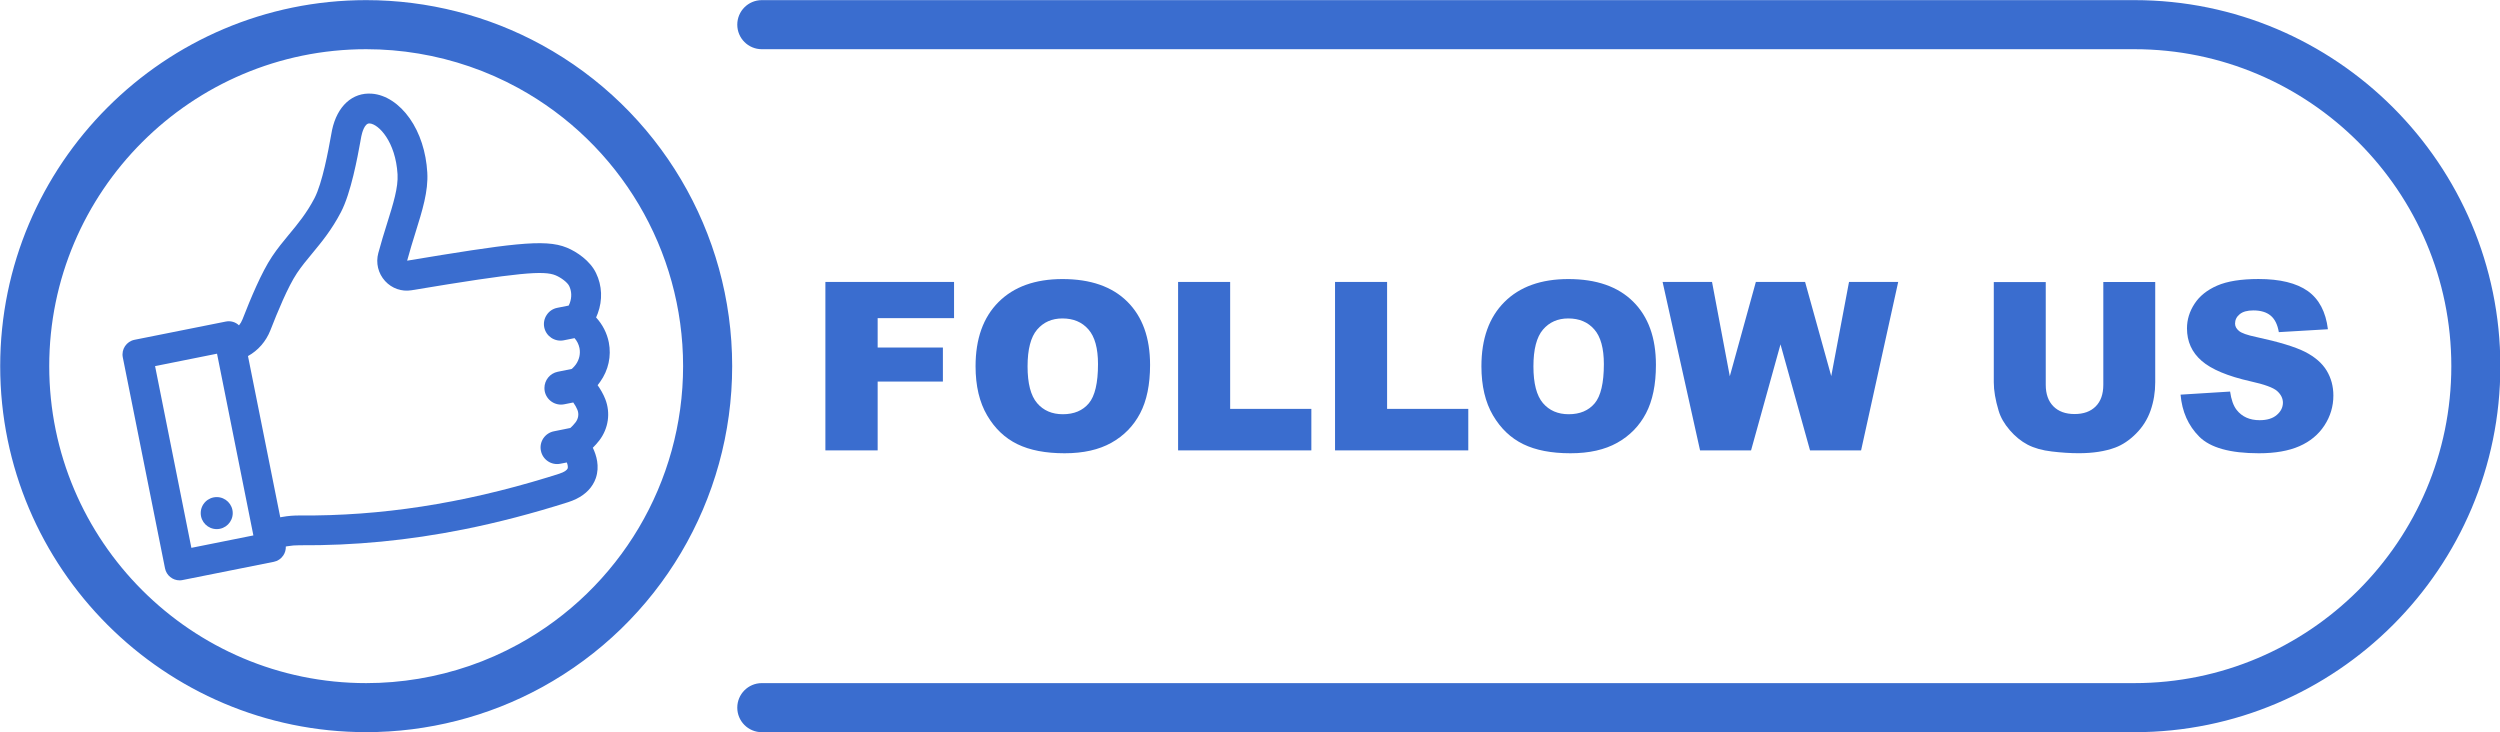 <?xml version="1.0" encoding="UTF-8"?>
<!DOCTYPE svg PUBLIC '-//W3C//DTD SVG 1.0//EN'
          'http://www.w3.org/TR/2001/REC-SVG-20010904/DTD/svg10.dtd'>
<svg height="145" preserveAspectRatio="xMidYMid meet" version="1.0" viewBox="2.4 177.5 495.1 145.0" width="495" xmlns="http://www.w3.org/2000/svg" xmlns:xlink="http://www.w3.org/1999/xlink" zoomAndPan="magnify"
><g fill="#3A6DCF" id="change1_1"
  ><path d="M425.09,177.51H153.27c-2.69,0-4.86,2.18-4.86,4.86c0,2.69,2.17,4.86,4.86,4.86h271.82 c34.61,0,62.77,28.16,62.77,62.77c0,34.61-28.16,62.77-62.77,62.77H153.27c-2.69,0-4.86,2.18-4.86,4.86c0,2.68,2.17,4.86,4.86,4.86 h271.82c39.97,0,72.48-32.51,72.48-72.49C497.57,210.03,465.05,177.51,425.09,177.51z"
    /><path d="M109.7,186.39c-10.6-5.81-22.63-8.88-34.78-8.88c-39.97,0-72.48,32.52-72.48,72.49 c0,39.97,32.52,72.48,72.48,72.48c12.16,0,24.18-3.07,34.78-8.88c23.26-12.74,37.7-37.11,37.7-63.61 C147.4,223.51,132.96,199.13,109.7,186.39z M105.03,305.09c-3.09,1.69-6.32,3.12-9.64,4.26c-6.55,2.25-13.49,3.42-20.47,3.42 c-34.61,0-62.77-28.16-62.77-62.77c0-34.61,28.16-62.77,62.77-62.77c6.98,0,13.91,1.17,20.46,3.42c3.33,1.14,6.56,2.57,9.65,4.26 c20.14,11.04,32.65,32.15,32.65,55.09C137.68,272.95,125.17,294.05,105.03,305.09z"
    /><path d="M114.68,226.54c-2.27-0.94-5.07-1.11-10.01-0.64c-4.73,0.45-11.79,1.57-21.64,3.21 c0.53-1.96,1.09-3.77,1.65-5.57c1.37-4.39,2.56-8.18,2.34-11.89c-0.23-4.05-1.46-7.85-3.47-10.7c-2.04-2.91-4.77-4.71-7.5-4.91 c-3.85-0.3-6.88,2.46-7.89,7.2c-0.04,0.24-0.11,0.6-0.2,1.08l-0.02,0.11c-0.5,2.78-1.69,9.29-3.26,12.31 c-1.57,3-3.32,5.1-5.01,7.14l-0.07,0.08c-1.1,1.34-2.25,2.72-3.32,4.33c-2.11,3.16-4.24,8.31-5.86,12.45 c-0.17,0.43-0.4,0.83-0.69,1.18c-0.67-0.65-1.64-0.95-2.62-0.75l-18.07,3.61c-1.6,0.32-2.64,1.88-2.32,3.48l8.36,41.78 c0.28,1.41,1.51,2.38,2.9,2.38c0.19,0,0.38-0.02,0.57-0.06l18.07-3.61c0.77-0.15,1.44-0.6,1.88-1.26c0.36-0.53,0.53-1.15,0.5-1.77 l0.34-0.06c0.79-0.13,1.58-0.2,2.37-0.19c10.82,0.08,21.48-0.94,32.55-3.15c6.71-1.34,13.66-3.16,20.65-5.38 c2.28-0.73,3.93-1.92,4.89-3.51c0.24-0.39,0.44-0.81,0.59-1.24c0.81-2.35,0.11-4.59-0.59-6.03c0.38-0.38,0.83-0.85,1.29-1.45 c1.81-2.38,2.25-5.43,1.18-8.18c-0.41-1.05-0.99-2.01-1.52-2.76c0.18-0.22,0.35-0.43,0.5-0.66c1.64-2.3,2.25-5.08,1.72-7.81 c-0.36-1.83-1.24-3.56-2.52-4.94c0.12-0.27,0.23-0.53,0.33-0.8c0.98-2.65,0.87-5.5-0.34-7.99 C119.28,229.13,116.61,227.33,114.68,226.54z M40.3,285.98l-7.19-35.99l12.27-2.46l7.2,35.99L40.3,285.98z M110.28,254.98 c0.36,1.77,2.08,2.92,3.86,2.57l1.79-0.36c0.37,0.53,0.66,1.04,0.83,1.48c0.32,0.81,0.18,1.73-0.38,2.46 c-0.35,0.46-0.69,0.8-1.03,1.11l-3.26,0.66c-0.86,0.17-1.6,0.67-2.09,1.39c-0.48,0.73-0.66,1.6-0.48,2.46 c0.35,1.78,2.08,2.93,3.86,2.57l1.27-0.25c0.19,0.48,0.25,0.92,0.17,1.18c-0.1,0.28-0.59,0.71-1.69,1.06 c-0.76,0.24-1.51,0.48-2.27,0.71c-17.05,5.22-33.1,7.68-49.07,7.55c-1.16-0.01-2.32,0.08-3.44,0.28l-0.45,0.08L51.51,248 c2.01-1.11,3.57-2.9,4.44-5.11c1.38-3.54,3.44-8.58,5.26-11.31c0.92-1.37,1.93-2.6,3.04-3.93c1.88-2.28,3.83-4.63,5.68-8.17 c1.99-3.82,3.29-10.94,3.84-13.97l0.01-0.08c0.08-0.44,0.15-0.79,0.18-0.97c0.13-0.61,0.62-2.62,1.65-2.53 c1.78,0.13,5.14,3.61,5.52,10.07c0.15,2.62-0.83,5.77-2.09,9.79c-0.57,1.83-1.16,3.71-1.72,5.81c-0.53,1.97-0.03,4.03,1.34,5.54 c1.34,1.47,3.29,2.15,5.23,1.83c21.57-3.6,26.23-3.91,28.54-2.96c1.15,0.48,2.36,1.43,2.69,2.11c0.5,1.04,0.54,2.24,0.12,3.39 c-0.06,0.17-0.13,0.33-0.22,0.49l-2.27,0.45c-0.86,0.17-1.6,0.67-2.08,1.4c-0.49,0.73-0.66,1.6-0.49,2.46 c0.36,1.77,2.09,2.92,3.86,2.57l2.14-0.43c0.5,0.56,0.83,1.24,0.98,1.97c0.22,1.13-0.04,2.29-0.73,3.26 c-0.2,0.27-0.43,0.53-0.66,0.74c-0.05,0.04-0.1,0.09-0.15,0.13l-2.77,0.56c-1.55,0.31-2.63,1.68-2.63,3.21 C110.22,254.54,110.24,254.76,110.28,254.98z"
    /><path d="M191.34 240.49L191.34 233.32 165.86 233.32 165.86 266.68 176.21 266.68 176.21 253.05 189.13 253.05 189.13 246.31 176.21 246.31 176.21 240.49z"
    /><path d="M203.89,265.45c2.46,1.2,5.58,1.8,9.34,1.8c3.7,0,6.79-0.69,9.27-2.08c2.48-1.39,4.38-3.33,5.69-5.83 c1.31-2.49,1.97-5.69,1.97-9.59c0-5.37-1.5-9.54-4.51-12.53c-3-2.98-7.28-4.47-12.83-4.47c-5.41,0-9.64,1.52-12.67,4.55 c-3.03,3.03-4.55,7.27-4.55,12.72c0,3.9,0.77,7.14,2.3,9.74C199.42,262.35,201.42,264.25,203.89,265.45z M207.79,242.76 c1.26-1.47,2.93-2.21,5.01-2.21c2.17,0,3.89,0.72,5.15,2.17c1.27,1.45,1.9,3.74,1.9,6.88c0,3.73-0.61,6.32-1.82,7.76 c-1.21,1.44-2.93,2.16-5.14,2.16c-2.15,0-3.86-0.74-5.11-2.21c-1.25-1.47-1.88-3.89-1.88-7.26 C205.9,246.67,206.53,244.24,207.79,242.76z"
    /><path d="M235.71 233.32L235.71 266.68 262.1 266.68 262.1 258.46 246.02 258.46 246.02 233.32z"
    /><path d="M266.79 233.32L266.79 266.68 293.18 266.68 293.18 258.46 277.1 258.46 277.1 233.32z"
    /><path d="M304.07,265.45c2.46,1.2,5.58,1.8,9.34,1.8c3.7,0,6.79-0.69,9.27-2.08c2.48-1.39,4.38-3.33,5.69-5.83 c1.31-2.49,1.97-5.69,1.97-9.59c0-5.37-1.5-9.54-4.51-12.53c-3-2.98-7.28-4.47-12.83-4.47c-5.42,0-9.64,1.52-12.67,4.55 c-3.03,3.03-4.55,7.27-4.55,12.72c0,3.9,0.77,7.14,2.3,9.74C299.61,262.35,301.6,264.25,304.07,265.45z M307.97,242.76 c1.26-1.47,2.93-2.21,5.01-2.21c2.17,0,3.89,0.72,5.15,2.17c1.27,1.45,1.9,3.74,1.9,6.88c0,3.73-0.61,6.32-1.82,7.76 c-1.21,1.44-2.93,2.16-5.14,2.16c-2.15,0-3.86-0.74-5.11-2.21c-1.25-1.47-1.88-3.89-1.88-7.26 C306.08,246.67,306.71,244.24,307.97,242.76z"
    /><path d="M355.01 245.68L360.86 266.68 370.97 266.68 378.32 233.32 368.58 233.32 365.06 251.97 359.88 233.32 350.13 233.32 344.97 252 341.45 233.32 331.66 233.32 339.08 266.68 349.18 266.68z"
    /><path d="M397.25,233.32v19.87c0,1.64,0.32,3.52,0.96,5.64c0.39,1.32,1.13,2.6,2.2,3.84 c1.07,1.24,2.25,2.2,3.54,2.88c1.29,0.67,2.89,1.13,4.81,1.35c1.92,0.23,3.69,0.34,5.31,0.34c2.81,0,5.21-0.37,7.21-1.11 c1.44-0.53,2.82-1.45,4.13-2.76c1.31-1.31,2.28-2.84,2.89-4.59c0.61-1.75,0.92-3.61,0.92-5.58v-19.87h-10.28v20.35 c0,1.85-0.5,3.28-1.51,4.29c-1.01,1.01-2.4,1.51-4.18,1.51c-1.79,0-3.19-0.51-4.2-1.53c-1.01-1.02-1.51-2.44-1.51-4.26v-20.35 H397.25z"
    /><path d="M453.3,259.66c-0.8,0.69-1.93,1.04-3.4,1.04c-1.97,0-3.49-0.68-4.55-2.03c-0.65-0.83-1.08-2.05-1.3-3.64 l-9.81,0.61c0.29,3.37,1.52,6.14,3.71,8.33c2.18,2.18,6.11,3.28,11.79,3.28c3.23,0,5.91-0.47,8.03-1.4 c2.12-0.93,3.78-2.3,4.96-4.11c1.18-1.81,1.77-3.78,1.77-5.92c0-1.82-0.44-3.47-1.33-4.94c-0.89-1.47-2.31-2.7-4.25-3.7 c-1.95-0.99-5.18-1.98-9.68-2.95c-1.82-0.38-2.97-0.79-3.46-1.23c-0.5-0.42-0.75-0.9-0.75-1.43c0-0.73,0.3-1.35,0.91-1.85 c0.61-0.51,1.51-0.76,2.71-0.76c1.46,0,2.6,0.34,3.42,1.02c0.83,0.68,1.37,1.77,1.63,3.28l9.72-0.57 c-0.42-3.46-1.76-5.98-3.99-7.57c-2.24-1.58-5.49-2.38-9.75-2.38c-3.47,0-6.21,0.44-8.2,1.31c-1.99,0.87-3.49,2.07-4.48,3.6 c-0.99,1.52-1.49,3.14-1.49,4.86c0,2.61,0.97,4.76,2.91,6.44c1.93,1.68,5.15,3.03,9.67,4.05c2.76,0.61,4.52,1.25,5.28,1.93 c0.76,0.68,1.14,1.46,1.14,2.32C454.5,258.17,454.1,258.97,453.3,259.66z"
    /><path d="M42.15,279.1c0,1.75,1.42,3.17,3.17,3.17s3.17-1.42,3.17-3.17c0-1.75-1.42-3.17-3.17-3.17 S42.15,277.35,42.15,279.1z"
  /></g
></svg
>
